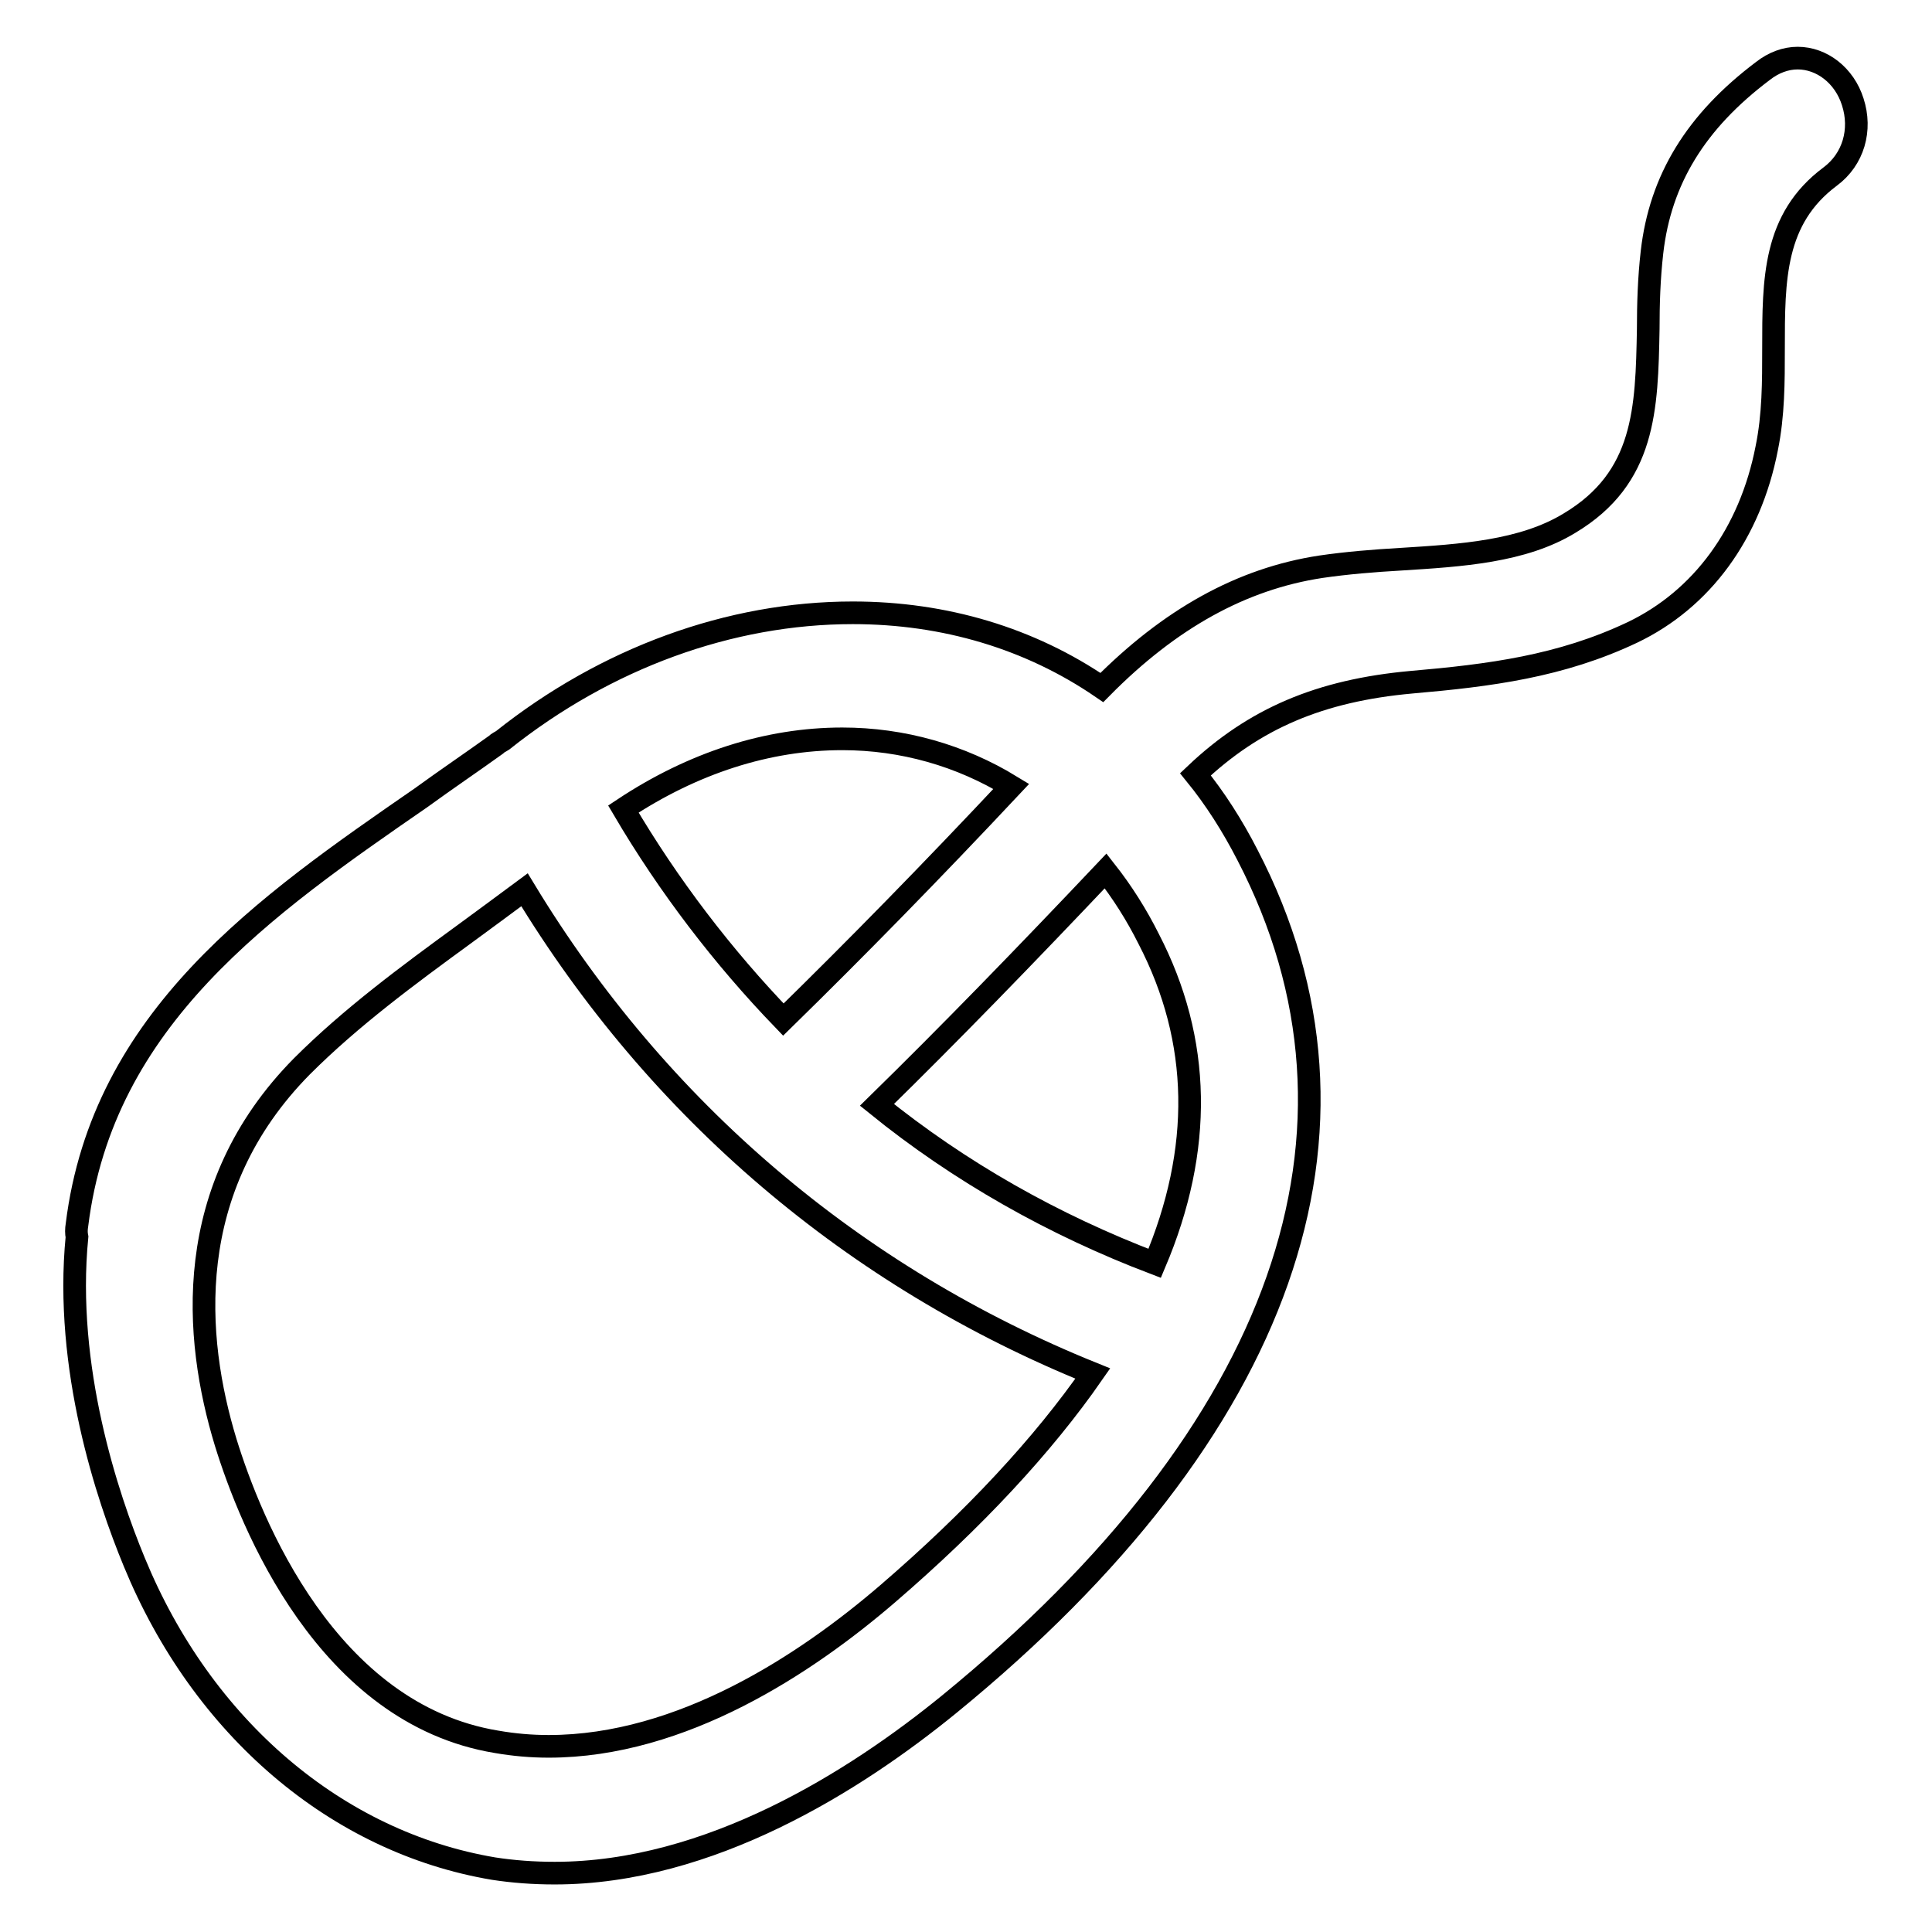 <?xml version="1.0" encoding="utf-8"?>
<!-- Svg Vector Icons : http://www.onlinewebfonts.com/icon -->
<!DOCTYPE svg PUBLIC "-//W3C//DTD SVG 1.1//EN" "http://www.w3.org/Graphics/SVG/1.1/DTD/svg11.dtd">
<svg version="1.1" xmlns="http://www.w3.org/2000/svg" xmlns:xlink="http://www.w3.org/1999/xlink" x="0px" y="0px" viewBox="0 0 256 256" enable-background="new 0 0 256 256" xml:space="preserve">
<g><g><g><g><path stroke-width="3" fill-opacity="0" stroke="#000000"  d="M238.2,7.7c-1.6,0-3.2,0.6-4.6,1.7c-8.9,6.7-13.6,14.4-14.7,24c-0.4,3.5-0.5,6.9-0.5,10.2c-0.2,10.6-0.4,19.7-10.4,25.7c-6.2,3.8-14.4,4.3-22.4,4.8c-3.5,0.2-7.2,0.5-10.6,1c-10.5,1.6-20,6.9-29,16c-9.5-6.5-20.8-9.9-33-9.9c-16.3,0-32.7,6-46.4,16.9c-0.3,0.2-0.6,0.3-0.9,0.6c-3.2,2.3-6.6,4.6-9.9,7c-20.7,14.3-42.2,29.2-45.6,56.6c-0.1,0.6-0.1,1.1,0,1.6c-1.7,17.3,4,34.4,7.6,43.1c9,21.9,26.8,37.1,47.6,40.6c2.6,0.4,5.3,0.6,8.1,0.6l0,0c20.5,0,39.8-12.2,52.3-22.4c44.3-36.2,58.4-76.1,39.5-112.5c-2-3.9-4.3-7.5-6.9-10.7c7.8-7.4,16.5-11.1,28.6-12.2c10.4-0.9,19.8-2.1,29.3-6.6c9.2-4.4,15.6-13.1,17.8-24.4c0.9-4.4,0.9-8.8,0.9-13.2c0-9.2,0-17.2,7.5-22.8c3.1-2.3,4.2-6.2,3-9.9C244.4,10,241.4,7.7,238.2,7.7z M144.8,182c-6.6,9.5-15.7,19.3-27.2,29.2c-10.7,9.2-27.2,20.2-44.9,20.2c-2.3,0-4.6-0.2-6.9-0.6c-22.5-3.7-32.6-29-35.9-39.7c-4.2-13.8-5.9-33.6,10.1-49.8c6.5-6.5,14.1-12.1,21.5-17.5c2.6-1.9,5.3-3.9,8-5.9C87.2,147.1,113.1,169.2,144.8,182z M103.8,135.1c-8-8.3-15.2-17.7-21.2-27.9c9.2-6.1,19.1-9.3,29-9.3c8,0,15.7,2.2,22.4,6.3C123.4,115.5,113.5,125.6,103.8,135.1z M152.2,124.4c7,13.5,7.2,27.9,0.8,43c-13.4-5.1-25.8-12.1-36.8-21c9.7-9.5,19.6-19.7,30.3-31C148.7,118.2,150.6,121.2,152.2,124.4z"/></g></g><g></g><g></g><g></g><g></g><g></g><g></g><g></g><g></g><g></g><g></g><g></g><g></g><g></g><g></g><g></g></g></g>
</svg>